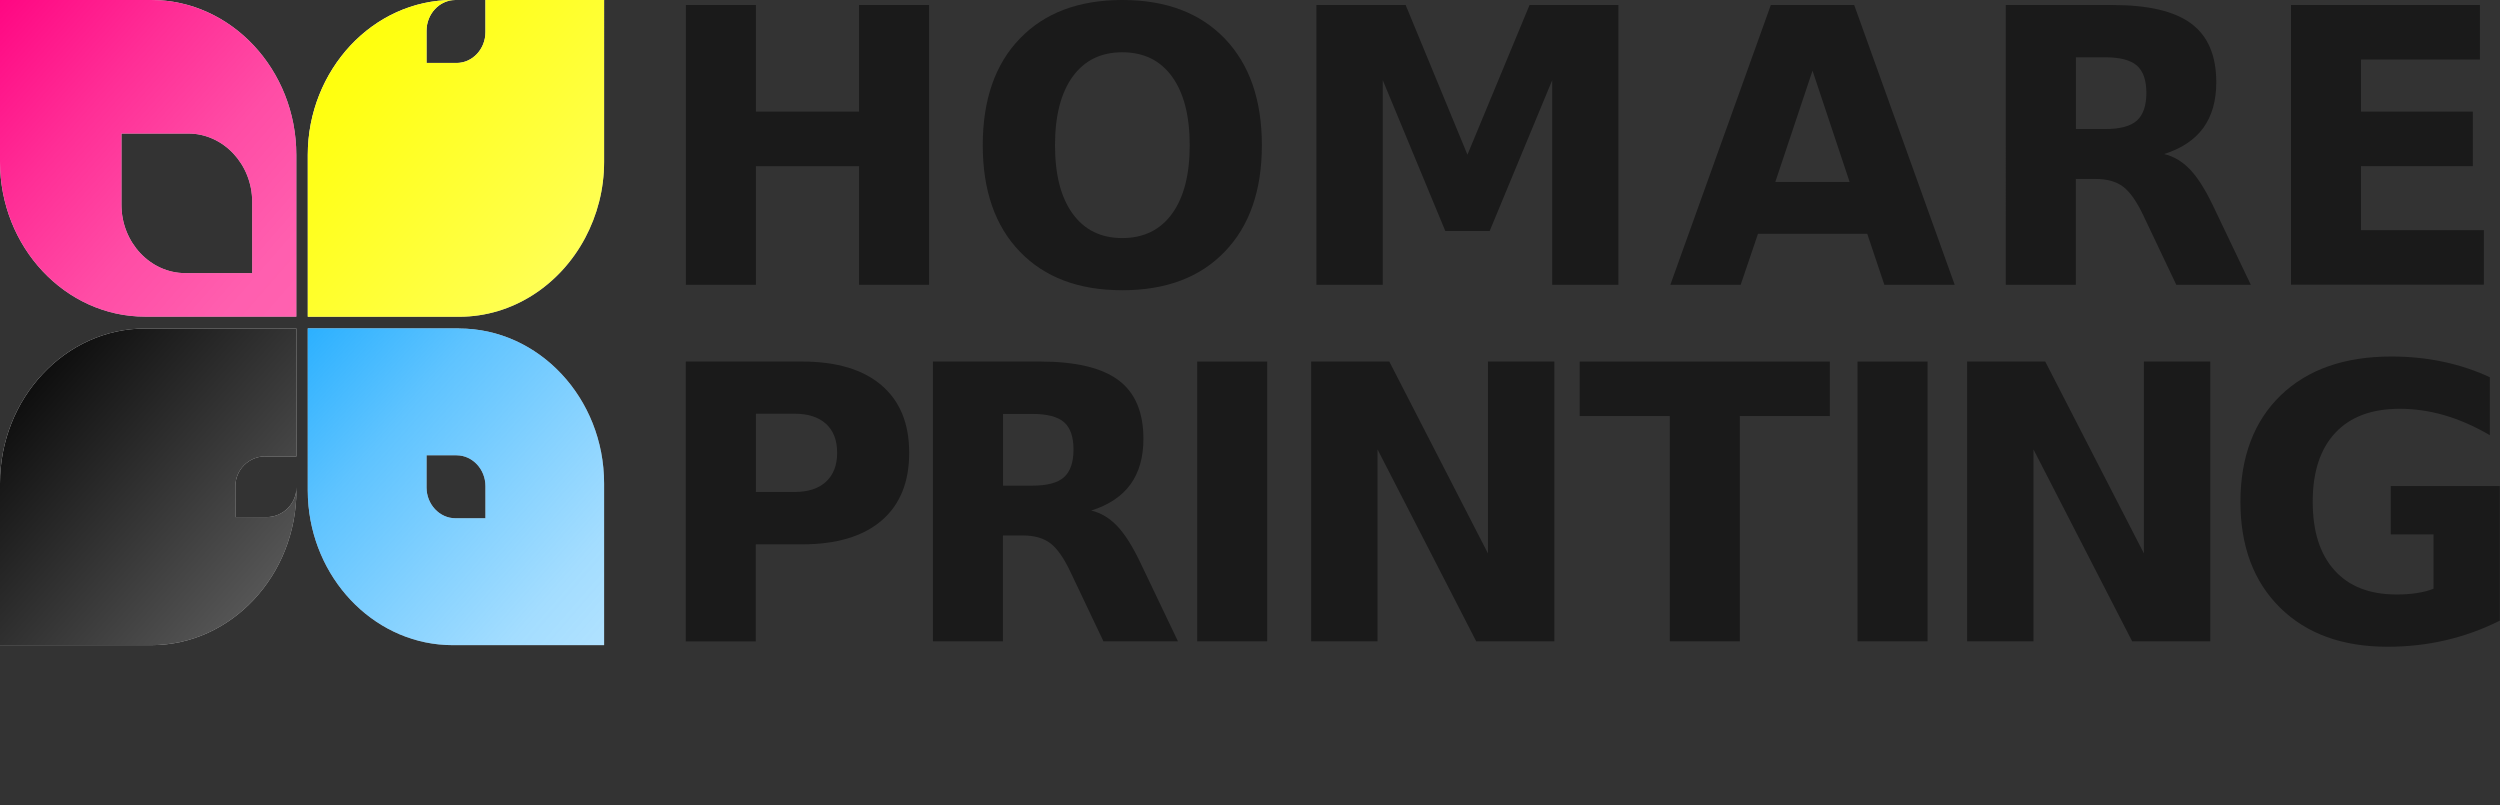 <svg id="_レイヤー_2" data-name="レイヤー 2" xmlns="http://www.w3.org/2000/svg" xmlns:xlink="http://www.w3.org/1999/xlink" viewBox="0 0 233.86 75.33">
  <rect x="0" y="0" width="233.86" height="75.33" fill="#333333" stroke="none"/>
  <defs>
    <style>
      .cls-1 {
        fill: url(#_名称未設定グラデーション_5);
      }

      .cls-1, .cls-2, .cls-3, .cls-4, .cls-5, .cls-6 {
        stroke-width: 0px;
      }

      .cls-2 {
        fill: #1a1a1a;
      }

      .cls-3 {
        fill: url(#_名称未設定グラデーション_6);
      }

      .cls-4 {
        fill: url(#_名称未設定グラデーション_8);
      }

      .cls-5 {
        fill: #fff;
      }

      .cls-6 {
        fill: url(#_名称未設定グラデーション_7);
      }
    </style>
    <linearGradient id="_名称未設定グラデーション_5" data-name="名称未設定グラデーション 5" x1="29.18" y1="-38.38" x2="-1.45" y2="-11.77" gradientTransform="translate(0 20.46) scale(1 -1)" gradientUnits="userSpaceOnUse">
      <stop offset="0" stop-color="#000" stop-opacity=".61"></stop>
      <stop offset="1" stop-color="#000"></stop>
    </linearGradient>
    <linearGradient id="_名称未設定グラデーション_6" data-name="名称未設定グラデーション 6" x1="64.61" y1="-44.17" x2="20.7" y2="-6" gradientTransform="translate(0 20.46) scale(1 -1)" gradientUnits="userSpaceOnUse">
      <stop offset="0" stop-color="#00a0ff" stop-opacity=".27"></stop>
      <stop offset=".11" stop-color="#00a0ff" stop-opacity=".29"></stop>
      <stop offset=".27" stop-color="#00a0ff" stop-opacity=".36"></stop>
      <stop offset=".44" stop-color="#00a0ff" stop-opacity=".48"></stop>
      <stop offset=".64" stop-color="#00a0ff" stop-opacity=".63"></stop>
      <stop offset=".85" stop-color="#00a0ff" stop-opacity=".83"></stop>
      <stop offset="1" stop-color="#00a0ff"></stop>
    </linearGradient>
    <linearGradient id="_名称未設定グラデーション_7" data-name="名称未設定グラデーション 7" x1="57.96" y1="-7.66" x2="27.34" y2="18.96" gradientTransform="translate(0 20.46) scale(1 -1)" gradientUnits="userSpaceOnUse">
      <stop offset="0" stop-color="#ff0" stop-opacity=".6"></stop>
      <stop offset=".26" stop-color="#ff0" stop-opacity=".72"></stop>
      <stop offset=".76" stop-color="#ff0" stop-opacity=".92"></stop>
      <stop offset="1" stop-color="#ff0"></stop>
    </linearGradient>
    <linearGradient id="_名称未設定グラデーション_8" data-name="名称未設定グラデーション 8" x1="30.58" y1="-8.88" x2="-2.86" y2="20.18" gradientTransform="translate(0 20.46) scale(1 -1)" gradientUnits="userSpaceOnUse">
      <stop offset="0" stop-color="#ff007f" stop-opacity=".61"></stop>
      <stop offset=".17" stop-color="#ff007f" stop-opacity=".63"></stop>
      <stop offset=".4" stop-color="#ff007f" stop-opacity=".7"></stop>
      <stop offset=".66" stop-color="#ff007f" stop-opacity=".82"></stop>
      <stop offset=".95" stop-color="#ff007f" stop-opacity=".97"></stop>
      <stop offset="1" stop-color="#ff007f"></stop>
    </linearGradient>
  </defs>
  <g id="_レイヤー_1-2" data-name="レイヤー 1">
    <g id="_レイヤー_1-3" data-name="レイヤー 1">
      <g>
        <g>
          <path class="cls-2" d="M64.16.47h6.55v9.97h9.65V.47h6.55v26.17h-6.55v-11.09h-9.65v11.09h-6.55V.47Z"></path>
          <path class="cls-2" d="M104.98,0c4.08,0,7.27,1.2,9.59,3.61,2.31,2.41,3.47,5.73,3.47,9.97s-1.15,7.55-3.47,9.96c-2.31,2.41-5.51,3.61-9.59,3.61s-7.26-1.2-9.58-3.61c-2.32-2.41-3.47-5.73-3.47-9.96s1.15-7.57,3.47-9.97c2.32-2.41,5.51-3.61,9.58-3.61ZM104.98,4.89c-2,0-3.54.76-4.64,2.28s-1.65,3.66-1.65,6.42.55,4.88,1.65,6.4,2.65,2.28,4.64,2.28,3.56-.76,4.66-2.28,1.65-3.65,1.65-6.4-.55-4.9-1.65-6.42c-1.1-1.52-2.65-2.28-4.66-2.28Z"></path>
          <path class="cls-2" d="M123.16.47h8.33l5.78,14,5.81-14h8.31v26.17h-6.19V7.5l-5.85,14.11h-4.15l-5.85-14.11v19.14h-6.21V.47h0Z"></path>
          <path class="cls-2" d="M174.68,21.87h-10.23l-1.62,4.77h-6.58L165.65.47h7.8l9.4,26.17h-6.58l-1.6-4.77h0ZM166.07,17.02h6.95l-3.47-10.41-3.48,10.41h0Z"></path>
          <path class="cls-2" d="M194.18,16.74v9.9h-6.55V.47h10c3.35,0,5.79.58,7.35,1.74,1.56,1.16,2.34,2.99,2.34,5.49,0,1.73-.41,3.15-1.21,4.26-.81,1.11-2.03,1.93-3.67,2.45.89.21,1.7.69,2.41,1.43s1.43,1.87,2.15,3.37l3.55,7.43h-6.97l-3.09-6.5c-.62-1.31-1.25-2.2-1.89-2.68-.64-.48-1.49-.72-2.56-.72h-1.85,0ZM196.94,12.07c1.37,0,2.36-.26,2.95-.79s.89-1.39.89-2.59-.3-2.04-.89-2.56c-.59-.51-1.58-.77-2.95-.77h-2.75v6.71h2.75Z"></path>
          <path class="cls-2" d="M214.32.47h17.66v5.1h-11.12v4.87h10.46v5.1h-10.46v5.99h11.49v5.1h-18.04V.46h0Z"></path>
          <path class="cls-2" d="M64.16,33.82h10.86c3.23,0,5.71.74,7.44,2.22s2.59,3.58,2.59,6.32-.86,4.86-2.59,6.34-4.21,2.22-7.44,2.22h-4.32v9.08h-6.55v-26.17h0ZM70.71,38.71v7.31h3.62c1.27,0,2.25-.32,2.94-.96.69-.64,1.04-1.54,1.04-2.71s-.35-2.07-1.04-2.7c-.69-.63-1.67-.95-2.94-.95h-3.62Z"></path>
          <path class="cls-2" d="M93.82,50.09v9.9h-6.55v-26.17h10c3.35,0,5.79.58,7.35,1.74s2.34,2.99,2.34,5.49c0,1.73-.41,3.15-1.21,4.26-.81,1.11-2.03,1.93-3.67,2.45.89.21,1.7.69,2.41,1.43s1.43,1.87,2.15,3.37l3.55,7.43h-6.97l-3.09-6.5c-.62-1.31-1.25-2.2-1.89-2.68-.64-.48-1.49-.72-2.56-.72h-1.85,0ZM96.58,45.43c1.37,0,2.36-.26,2.95-.79.59-.53.89-1.39.89-2.59s-.3-2.04-.89-2.56c-.59-.51-1.58-.77-2.95-.77h-2.75v6.71h2.75Z"></path>
          <path class="cls-2" d="M111.99,33.82h6.55v26.17h-6.55v-26.17Z"></path>
          <path class="cls-2" d="M122.65,33.82h7.31l9.23,17.95v-17.95h6.21v26.17h-7.31l-9.23-17.95v17.95h-6.21v-26.17Z"></path>
          <path class="cls-2" d="M147.77,33.82h23.4v5.1h-8.42v21.07h-6.55v-21.07h-8.43v-5.1Z"></path>
          <path class="cls-2" d="M173.76,33.82h6.55v26.17h-6.55v-26.17Z"></path>
          <path class="cls-2" d="M184.01,33.82h7.31l9.23,17.95v-17.95h6.21v26.17h-7.31l-9.23-17.95v17.95h-6.21v-26.17Z"></path>
          <path class="cls-2" d="M233.86,58.05c-1.63.82-3.33,1.43-5.08,1.84s-3.57.61-5.44.61c-4.23,0-7.58-1.22-10.05-3.65-2.47-2.44-3.71-5.74-3.71-9.91s1.26-7.54,3.77-9.96c2.51-2.42,5.97-3.63,10.34-3.63,1.69,0,3.31.16,4.85.49,1.55.33,3.01.81,4.37,1.45v5.42c-1.42-.83-2.82-1.45-4.23-1.86-1.4-.41-2.8-.61-4.21-.61-2.61,0-4.62.75-6.02,2.25s-2.11,3.65-2.11,6.44.68,4.91,2.04,6.42c1.36,1.51,3.29,2.26,5.8,2.26.68,0,1.31-.04,1.89-.13.58-.09,1.11-.22,1.57-.41v-5.08h-4v-4.52h10.2v12.58h0Z"></path>
        </g>
        <g>
          <g>
            <path class="cls-5" d="M24.81,42.7h2.92v-11.97h-14.16C6.11,30.73,0,37.25,0,45.22v15.13h14.16c7.46,0,13.57-6.52,13.57-14.5v-.26c0,1.53-1.26,2.78-2.79,2.78h-2.92v-2.9c0-1.53,1.26-2.78,2.79-2.78h0Z"></path>
            <path class="cls-1" d="M24.81,42.7h2.92v-11.97h-14.16C6.11,30.73,0,37.25,0,45.22v15.13h14.16c7.46,0,13.57-6.52,13.57-14.5v-.26c0,1.53-1.26,2.78-2.79,2.78h-2.92v-2.9c0-1.53,1.26-2.78,2.79-2.78h0Z"></path>
          </g>
          <g>
            <path class="cls-5" d="M42.95,30.72h-14.16v15.13c0,.5.02.99.07,1.48.7,7.29,6.5,13.02,13.49,13.02h14.16v-15.13c0-7.97-6.1-14.49-13.57-14.49h0ZM45.41,48.48h-2.81c-1.48,0-2.7-1.3-2.7-2.88v-3.01h2.81c1.48,0,2.7,1.3,2.7,2.88v3.01Z"></path>
            <path class="cls-3" d="M42.95,30.72h-14.16v15.13c0,.5.02.99.07,1.48.7,7.29,6.5,13.02,13.49,13.02h14.16v-15.13c0-7.97-6.1-14.49-13.57-14.49h0ZM45.41,48.48h-2.81c-1.48,0-2.7-1.3-2.7-2.88v-3.01h2.81c1.48,0,2.7,1.3,2.7,2.88v3.01Z"></path>
          </g>
          <g>
            <path class="cls-5" d="M56.52,0h-11.11v3.01c0,1.58-1.21,2.88-2.7,2.88h-2.81v-3.01c0-1.58,1.21-2.88,2.7-2.88-.09,0-.12,0-.09,0h-.15c-3.73,0-7.12,1.63-9.58,4.26-2.45,2.63-3.99,6.25-3.99,10.24v15.13h14.16c5.04,0,9.46-2.99,11.79-7.38,1.12-2.11,1.77-4.53,1.77-7.11V.01h0Z"></path>
            <path class="cls-6" d="M56.52,0h-11.11v3.01c0,1.58-1.21,2.88-2.7,2.88h-2.81v-3.01c0-1.58,1.21-2.88,2.7-2.88-.09,0-.12,0-.09,0h-.15c-3.73,0-7.12,1.63-9.58,4.26-2.45,2.63-3.99,6.25-3.99,10.24v15.13h14.16c5.04,0,9.46-2.99,11.79-7.38,1.12-2.11,1.77-4.53,1.77-7.11V.01h0Z"></path>
          </g>
          <g>
            <path class="cls-5" d="M14.16,0H0v15.13c0,7.97,6.1,14.49,13.56,14.49h14.16v-15.13C27.72,6.52,21.62,0,14.15,0h0ZM23.59,25.55h-6.25c-3.29,0-5.98-2.88-5.98-6.39v-6.67h6.25c3.29,0,5.98,2.88,5.98,6.39v6.67Z"></path>
            <path class="cls-4" d="M14.16,0H0v15.13c0,7.97,6.1,14.49,13.56,14.49h14.16v-15.13C27.72,6.52,21.62,0,14.15,0h0ZM23.59,25.55h-6.25c-3.29,0-5.98-2.88-5.98-6.39v-6.67h6.25c3.29,0,5.98,2.88,5.98,6.39v6.67Z"></path>
          </g>
        </g>
      </g>
    </g>
  </g>
</svg>